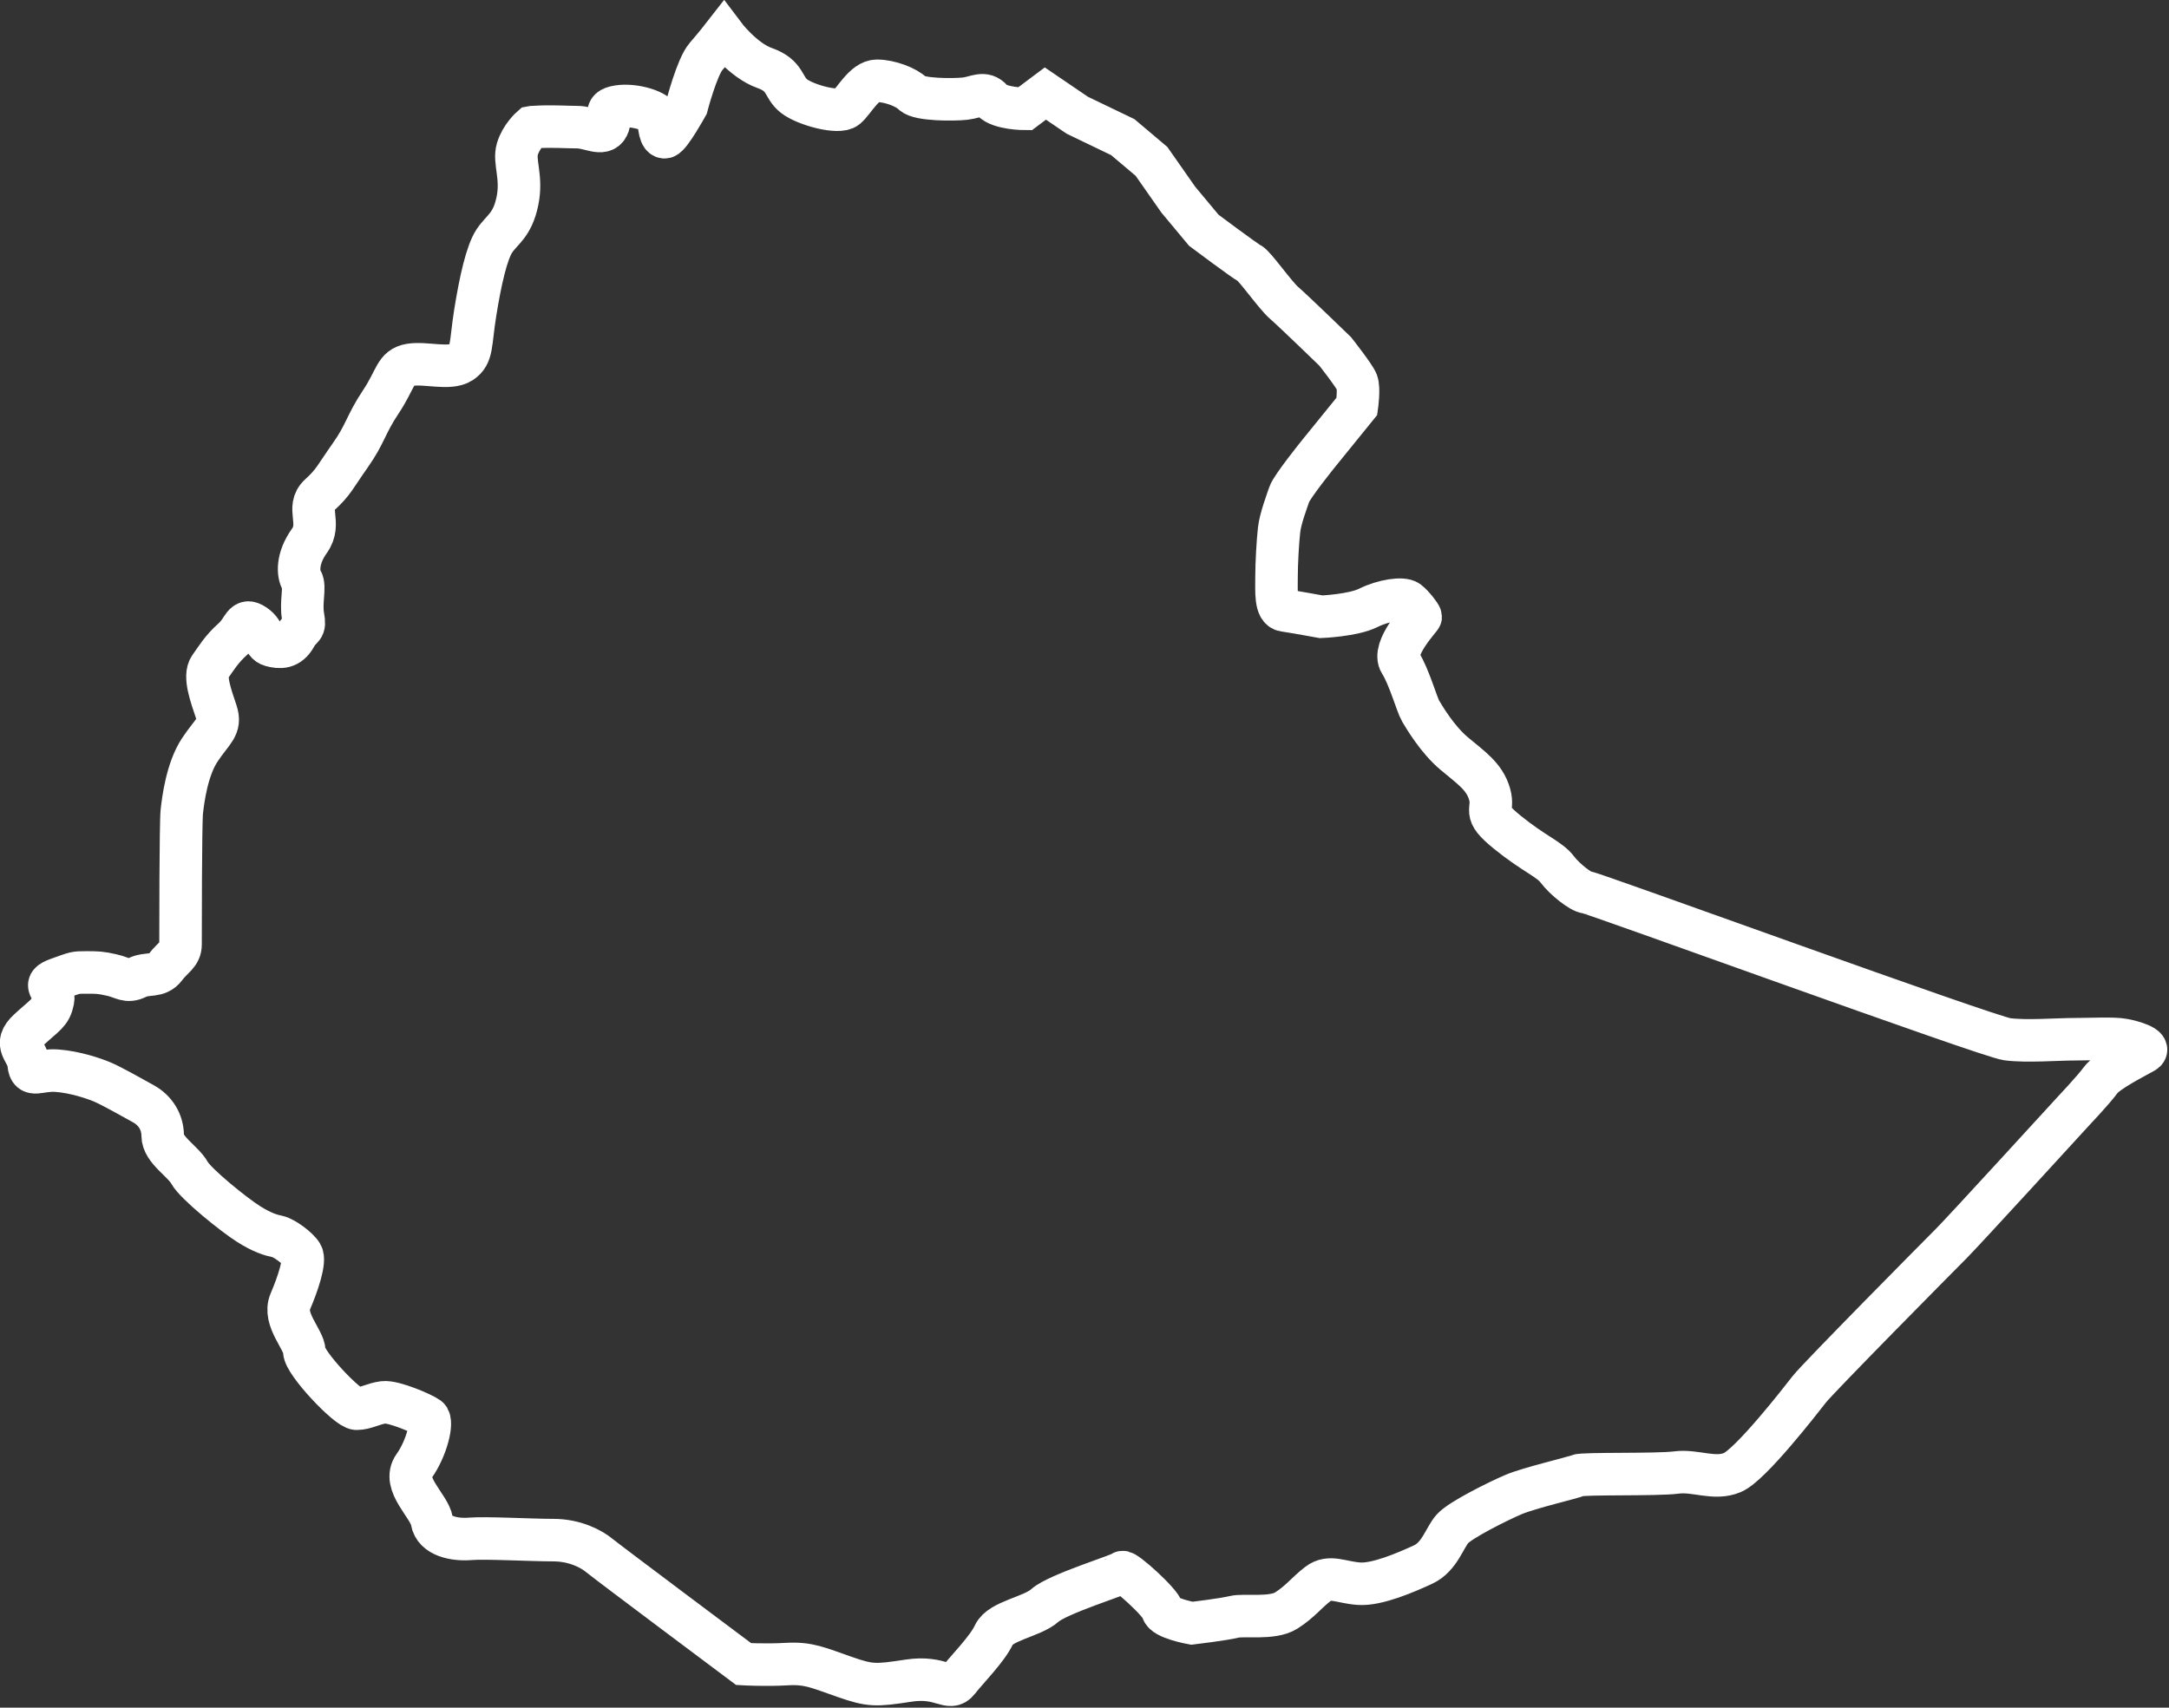 <?xml version="1.0" encoding="UTF-8"?><svg id="uuid-1567fb8a-0508-49a6-9ecd-3938e7859af3" xmlns="http://www.w3.org/2000/svg" viewBox="0 0 102 80.32"><rect x="0" y="0" width="102" height="80.32" fill="#333333" stroke="none"/><defs><style>.uuid-d7757a34-42ad-46e5-852c-34ccc74ca8a9{fill:none;stroke:#fff;stroke-miterlimit:10;stroke-width:2px;}</style></defs><g id="uuid-2b13aa96-b516-4bbb-9ec1-a369c5a3ada9"><path class="uuid-d7757a34-42ad-46e5-852c-34ccc74ca8a9" d="M25.04,5.98c.96-.06,1.5,0,2.1,0s1.2,.43,1.44-.03-.3-.81,.48-.94,1.92,.24,1.92,.57,.06,.93,.3,.87,1.02-1.47,1.02-1.47c0,0,.48-1.84,.9-2.32s.84-1.02,.84-1.02c0,0,.9,1.2,1.92,1.56s.84,.9,1.38,1.32,2.1,.84,2.46,.54,.84-1.26,1.44-1.26,1.38,.3,1.68,.6,1.92,.3,2.46,.24,.9-.36,1.26,.06,1.56,.42,1.56,.42l.96-.72,1.5,1.02,2.14,1.03,1.35,1.14,1.26,1.8,1.2,1.44s1.92,1.44,2.16,1.56,1.2,1.5,1.62,1.86,2.4,2.28,2.4,2.28c0,0,.9,1.14,1.02,1.44s0,1.14,0,1.14l-1.8,2.22s-1.26,1.56-1.38,1.92-.42,1.14-.48,1.68-.12,1.56-.12,2.22-.06,1.5,.36,1.56,1.74,.3,1.74,.3c0,0,1.5-.06,2.22-.42s1.62-.48,1.86-.3,.6,.66,.6,.72-1.38,1.5-.96,2.16,.78,1.98,.96,2.28,.78,1.32,1.56,1.98,1.44,1.08,1.68,1.92-.42,.78,.84,1.8,1.98,1.26,2.34,1.74,1.14,1.08,1.38,1.08,18.87,6.79,19.78,6.91,2.35,0,3.19,0c.73,0,1.82-.06,2.28,.03,.36,.06,1.38,.34,.96,.58s-1.74,.9-2.04,1.32-1.32,1.5-1.32,1.5c0,0-5.11,5.59-5.71,6.19s-6.25,6.31-6.67,6.85-2.76,3.55-3.61,3.91-1.74-.12-2.64,0-4.39,.03-4.63,.14-2.28,.58-3.01,.89-2.52,1.2-2.89,1.62-.6,1.32-1.38,1.68-2.16,.96-3.01,.9-1.38-.41-1.92,0-.84,.84-1.5,1.26-1.98,.18-2.46,.3-1.98,.3-1.98,.3c0,0-1.32-.24-1.38-.6s-1.8-1.92-1.89-1.8-3.04,1.02-3.64,1.56-2.1,.72-2.4,1.38-1.26,1.62-1.68,2.16-.78-.24-2.34,0-1.8,.24-3.01-.18-1.68-.66-2.7-.6-2.04,0-2.04,0c0,0-6.43-4.81-6.79-5.11s-1.14-.72-2.16-.72-3.19-.12-3.91-.06-1.68-.12-1.8-.84-1.44-1.74-.84-2.58,.9-2.1,.66-2.28-1.62-.78-2.1-.72-.84,.3-1.26,.3-2.46-2.16-2.46-2.7-1.02-1.5-.66-2.34,.72-1.92,.54-2.22-.84-.78-1.14-.84-.72-.18-1.38-.6-2.46-1.86-2.76-2.4-1.26-1.08-1.26-1.74-.36-1.2-.9-1.5-1.5-.84-1.92-1.02-1.32-.48-2.16-.54-1.26,.36-1.32-.3-.78-.9,0-1.62,1.02-.78,1.14-1.38-.6-.72,.24-1.02,.78-.3,1.32-.3,.66,0,1.2,.12,.72,.36,1.2,.12,.96,0,1.32-.48,.72-.6,.72-1.08,0-5.71,.06-6.25,.24-1.98,.84-2.89,1.02-1.08,.78-1.8-.6-1.68-.3-2.1,.54-.84,1.08-1.32,.48-1.02,1.02-.66,.36,.84,.78,.96,.84,.12,1.14-.42,.48-.3,.36-.96,.12-1.38-.06-1.68-.24-1.02,.36-1.86-.18-1.56,.48-2.16,.72-.84,1.44-1.86,.72-1.44,1.44-2.52,.66-1.62,1.38-1.74,1.86,.24,2.4-.12,.42-.84,.66-2.34,.54-2.83,.9-3.37,.84-.72,1.08-1.86-.18-1.86,0-2.46,.66-1.02,.66-1.02Z"/></g></svg>